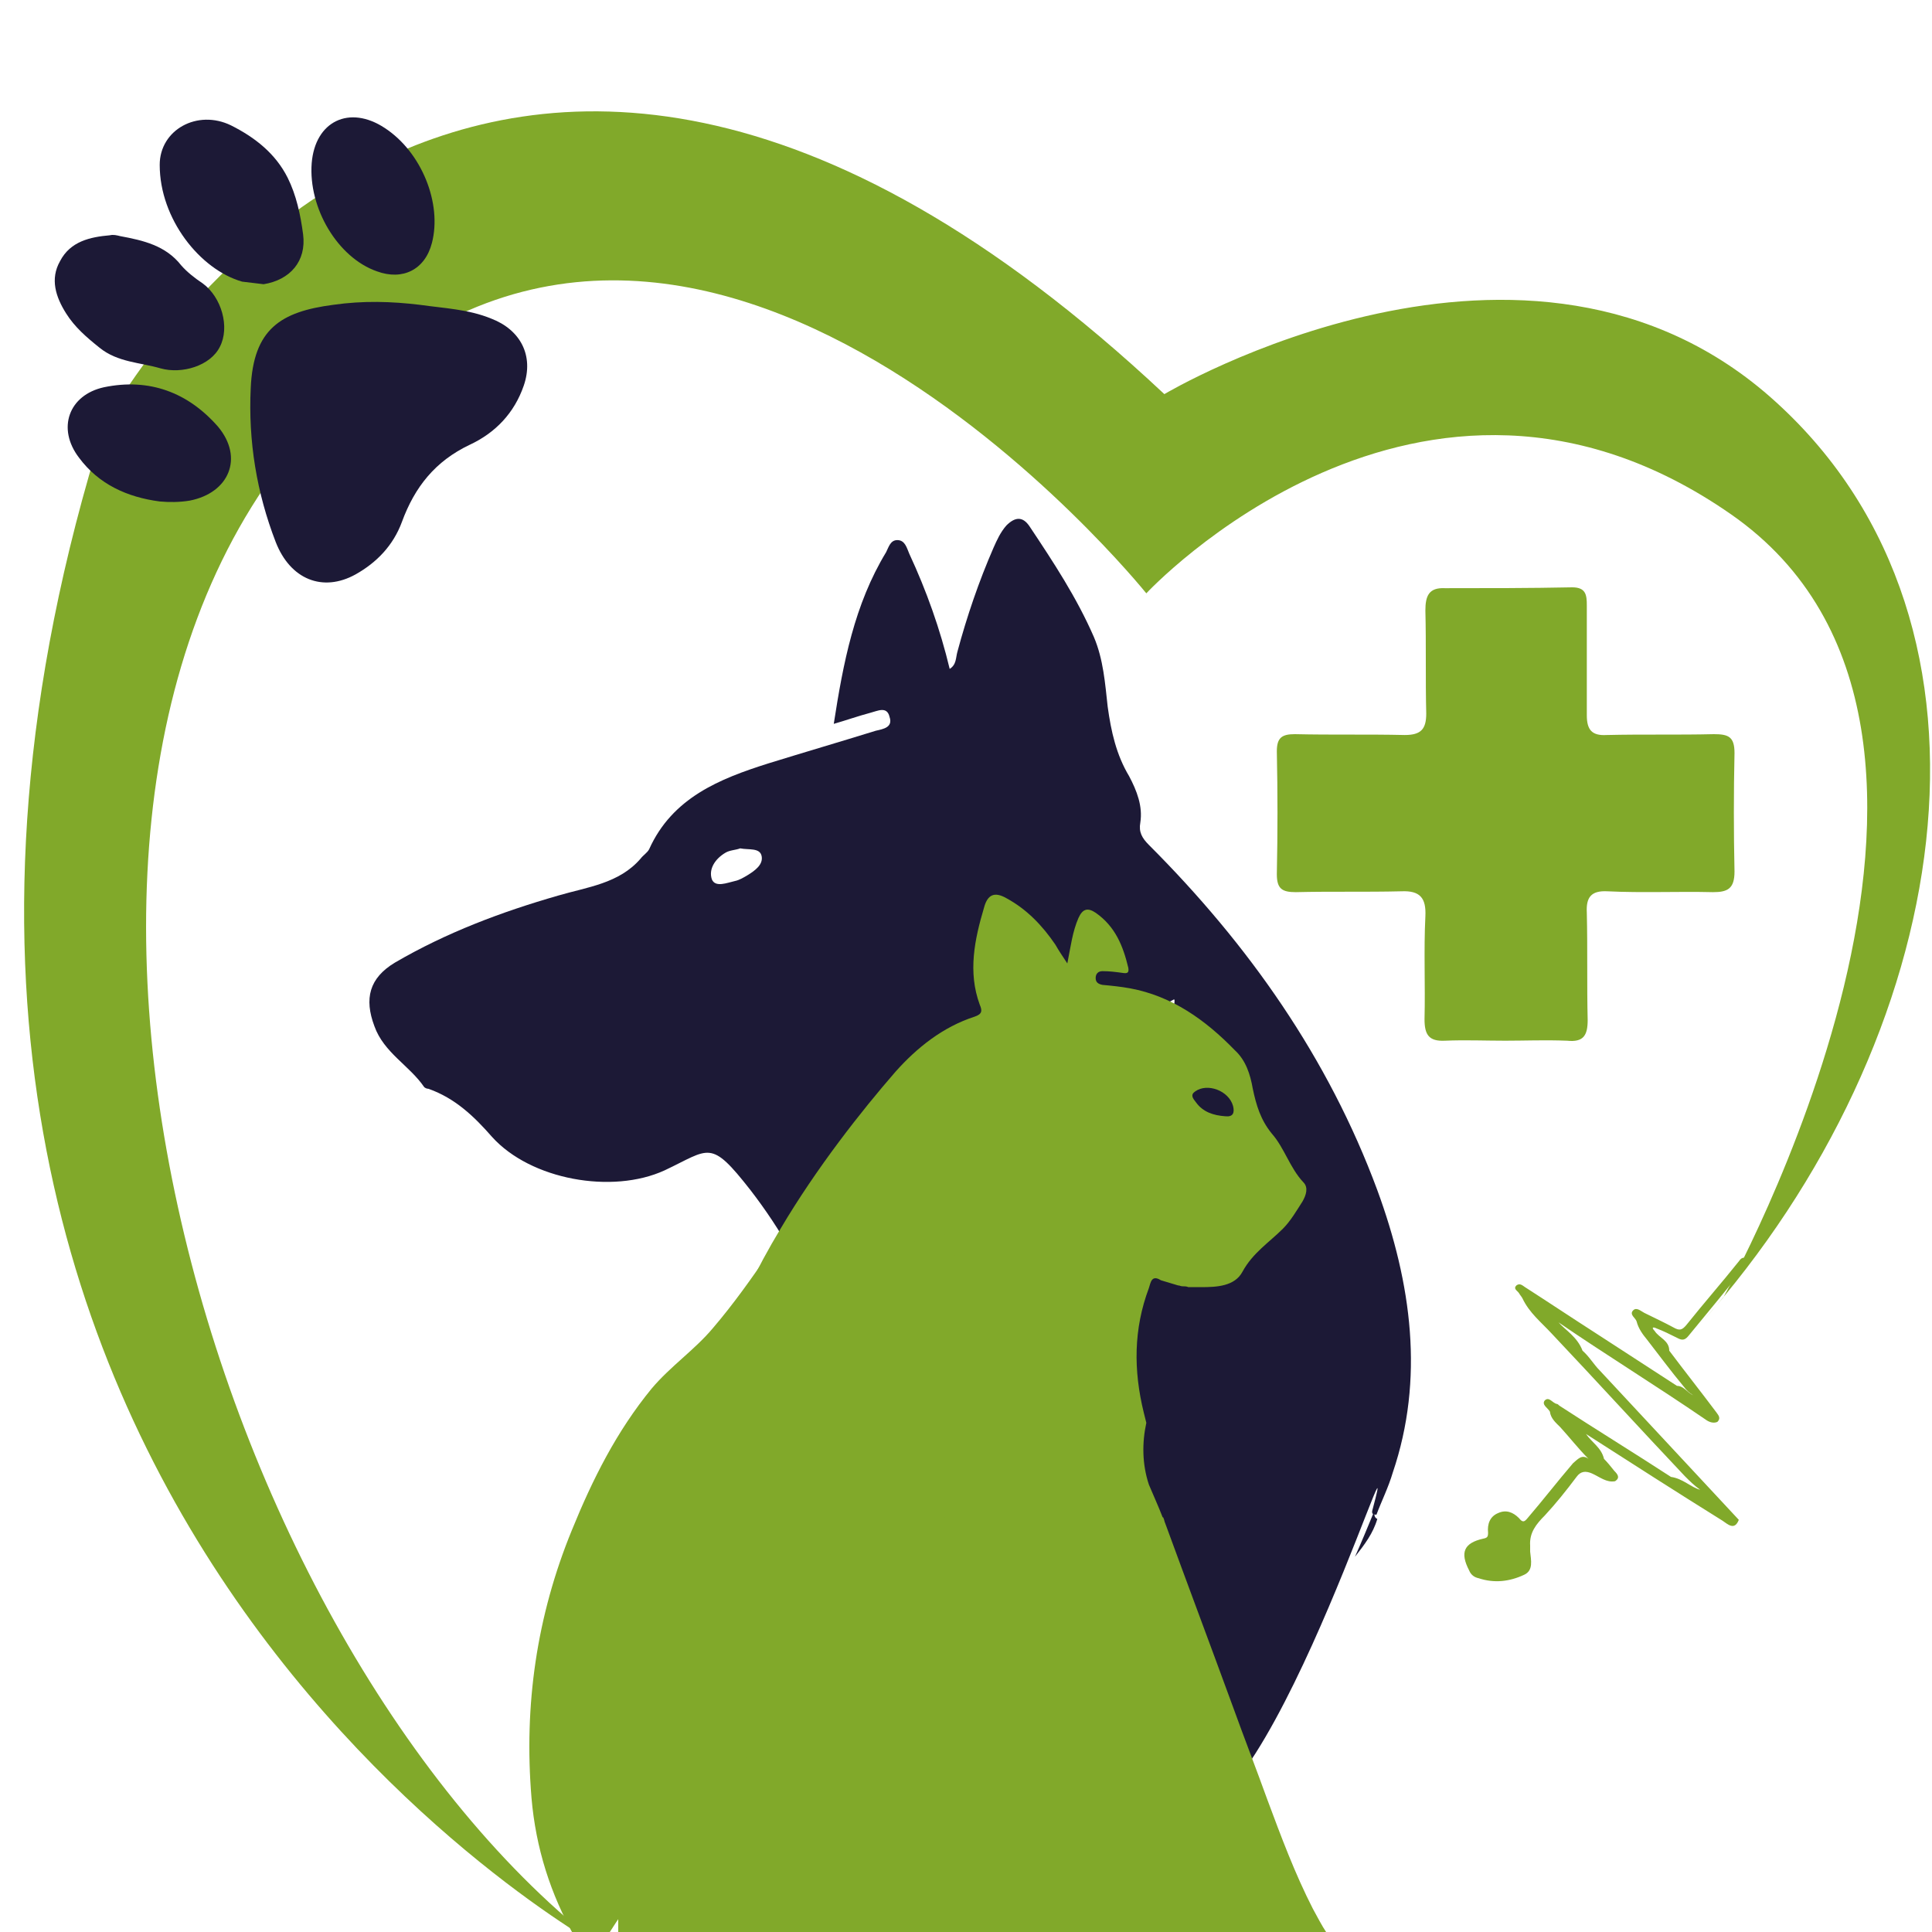 <?xml version="1.0" encoding="utf-8"?>
<!-- Generator: Adobe Illustrator 26.0.1, SVG Export Plug-In . SVG Version: 6.00 Build 0)  -->
<svg version="1.1" id="Layer_1" xmlns="http://www.w3.org/2000/svg" xmlns:xlink="http://www.w3.org/1999/xlink" x="0px" y="0px"
	 viewBox="0 0 225 225" style="enable-background:new 0 0 225 225;" xml:space="preserve">
<style type="text/css">
	.st0{fill:#1C1936;}
	.st1{fill:#80A92A;}
	.st2{fill:#81A92A;}
</style>
<g>
	<g>
		<path class="st0" d="M160.4,138.6c-5.7-15.4-15-28.6-26.6-40.2c-0.8-0.8-1.2-1.5-1-2.6c0.3-1.9-0.4-3.7-1.3-5.4
			c-1.5-2.5-2.1-5.2-2.5-8.1c-0.3-2.7-0.5-5.5-1.6-8.1c-2-4.6-4.7-8.7-7.5-12.9c-0.8-1.2-1.7-1.1-2.7-0.1c-0.7,0.8-1.1,1.7-1.5,2.6
			c-1.7,3.9-3.1,8-4.2,12.1c-0.2,0.7-0.1,1.5-0.9,2c-1.1-4.6-2.7-9.1-4.7-13.4c-0.3-0.7-0.5-1.6-1.4-1.6c-0.8,0-1,0.8-1.3,1.4
			c-3.7,6.1-5,12.9-6.1,20c1.4-0.4,2.8-0.9,4.3-1.3c0.8-0.2,1.9-0.8,2.2,0.5c0.4,1.2-0.7,1.4-1.6,1.6c-4.2,1.3-8.3,2.5-12.5,3.8
			c-5.7,1.8-11.2,4-13.9,10c-0.2,0.4-0.7,0.7-1,1.1c-2.5,2.9-6.2,3.3-9.6,4.3c-6.6,1.9-13,4.3-19,7.8c-3,1.8-3.6,4.2-2.4,7.4
			c1.1,3.1,4.1,4.6,5.8,7.1c0.1,0.1,0.3,0.2,0.5,0.2c3.1,1.1,5.3,3.2,7.4,5.6c4.5,5,14,6.7,20.1,3.9c5.3-2.5,5.3-3.7,10,2.3
			c7.1,9.2,11.1,19.8,12.5,31.4c0.4,1.3-0.1,2.6,0.3,3.8c0,0.1,0,0.2,0.1,0.3c0.3,0.5,0.5,1.3,1.3,1.2c0.6-0.1,0.6-0.8,0.7-1.2
			c0.1-0.9,0.7-1.6,1.5-1.4c1,0.2,0.5,1.1,0.4,1.7c-0.2,1.3,0.3,1.8,1.6,1.2c-0.6,0.8-1.3,0.7-2,0.8c-0.6,0.1-1.3,0.1-1.4,0.7
			c-0.2,2-1.7,2.8-3.2,3.5c-0.3,0.8-0.6,1.5-0.9,2.3c-4.7,11.7-13,18.8-23.9,20.6c0.1,0.3,0.2,0.6,0.4,0.9c0.4,1.3,0.6,2.6,0.6,4
			c6.1,0.2,12.3-0.7,18.7-2.8c13.4-4.3,22.6-12.7,26-26.6c0.3-1.4,0.6-2.7,0.7-4.1c1.2-1.8,3.3-6.4,5.6-12c3.4,14.8,7.1,45,9.1,47.3
			c9.7,11.1,28.3-49.2,24.4-34.6c-0.1,0.4-0.3,0.8,0.4,0.8c0.6-1.6,1.4-3.2,1.9-4.9C165.9,160.6,164.4,149.5,160.4,138.6z
			 M87.1,101.9c-0.5,0.3-1,0.6-1.5,0.7c-0.9,0.2-2.3,0.8-2.7-0.2c-0.4-1.2,0.4-2.4,1.6-3.1c0.5-0.3,1.2-0.3,1.7-0.5
			c1,0.2,2.3-0.1,2.5,0.9C88.9,100.7,87.9,101.4,87.1,101.9z M121,171.2c-0.1-2.3-0.6-4.7-1.5-7c-0.2-0.6-0.3-1.7-1.5-1
			c-0.5,0.6,0.1,1,0.2,1.8c-0.8-1-1.7-1.5-2.9-1c-0.2,0-0.5,0-0.7,0.1c-1.1,1.2,0.2,1,0.7,1.1c0.9,0.2,1.8,0.3,1.1,1.8
			c0-0.9-0.3-1.5-1-1.5c-1.1,0-1.6-0.8-2.3-1.5c-1.9,0-4.1-0.1-5-1.9c-1.2-2.3-3.3-3.6-5-5.3c-1-1-1.7-2.2-2.4-3.3
			c-0.5-0.7-0.7-1.7-0.1-2.3c1.7-1.8,2.3-4.2,3.8-6c1.4-1.6,1.9-3.5,2.3-5.5c0.3-1.8,0.9-3.5,2.2-4.8c3.6-3.7,7.6-6.6,12.8-7.5
			c1.1-0.2,2.3-0.3,3.4-0.4c0.5-0.1,0.9-0.3,0.8-0.8c0-0.5-0.4-0.8-0.9-0.8c-0.8,0-1.6,0.1-2.4,0.2c-0.6,0.1-0.9,0-0.7-0.7
			c0.7-2.6,1.6-5.1,3.9-6.7c0.9-0.6,1.6-0.5,2.1,0.6c0.7,1.7,1,3.4,1.3,5.5c0.6-0.9,1-1.6,1.5-2.3c1.6-2.3,3.5-4.3,6-5.6
			c0.8-0.4-4,15.5-8.6,31.1c-2.8,4.3-4.8,7.7-4.5,7.8c0.5,0.2,0.9,1,1.4,2.4C123.4,163.1,122,167.9,121,171.2z M139.9,129.4
			C139.9,129.5,139.9,129.5,139.9,129.4C140,129.2,140,129.1,139.9,129.4z"/>
		<path class="st0" d="M100.3,174.6c0.4,0.3,0.8,0.6,1.4,1c0-1.7,0.6-3.5,2.4-3.1c2,0.4,0,2.3,0.7,3.5c0.1,0,0.3-0.1,0.5-0.1
			c0.5-0.1,0.6-1.5,1.3-0.7c0.6,0.6-0.2,1.6-0.7,1.6c-2.4,0.1-3.3,1.8-4.2,3.5c-0.5,0.8-1.6,0.7-2.4,0.8c0.4-0.9,0.1-1.9,0.7-2.7
			c0.3,0,0.6,0.8,0.9,0.2c0.3-0.7-0.3-1-0.8-1.3C100.1,176.4,100.2,175.5,100.3,174.6z"/>
		<path class="st0" d="M110.3,143.2c-1,0.1-1.2-0.4-1-1.2c0.5-1.8,3.1-2.8,4.6-1.8c0.6,0.4,0.3,0.9,0,1.3
			C113,142.7,111.7,143.1,110.3,143.2z"/>
		<path class="st0" d="M114.7,164c-0.4,1.4,0.7,0.6,1.1,0.7c1,0,1.6,0.3,1.6,1.4c0,0.7-0.3,1.2-0.9,1.5c-0.3,0.2-0.8,0.3-1-0.1
			c-0.4-0.7,0.7-0.8,0.5-1.5c-1.3-0.1-2.9,0.1-2.9-2C113.6,164,114.2,164,114.7,164z"/>
		<path class="st0" d="M118.1,163.2c-0.2,1,1.8,1.5,0.8,2.3c-1,0.8-1.2-0.8-1.9-1.2c-0.5-0.4-1.1-0.2-1.6-0.3
			C116.3,163.7,117.2,163.5,118.1,163.2z"/>
		<path class="st0" d="M100,177.3c0.8-0.6,1.3-0.3,1.5,0.5c0.2,0.8,0,1.7-0.9,1.8c-1.2,0.2-0.3-0.9-0.7-1.3
			C99.9,178,99.9,177.6,100,177.3z"/>
		<path class="st0" d="M160,176.1c0.1,0.3,0,0.6,0.4,0.8c-0.5,1.7-1.5,3-2.6,4.4C158.6,179.5,159.3,177.8,160,176.1z"/>
		<path class="st0" d="M100,170.4c0.6,1.2,0.4,2.5,0.3,3.8C99.8,173,99.9,171.7,100,170.4z"/>
		<path class="st0" d="M111.6,170.8c-0.8-0.4-1.2,0-1.1,0.9c0.1,0.6-0.2,1.1-0.7,1.5c-0.7,0.6-1.8,1.1-0.6,2.3
			c0.2,0.2,0,0.6-0.3,0.8c-0.4,0.2-0.6,0-0.8-0.3c-0.7-0.8-1.3-1.5-2-2.3c-0.8-0.9-1.1-1.8-0.6-2.9c0.6-1.1,1.4-1.9,2.7-1.8
			c0.9,0.1,1.1,0,1.2-1c0.2-1.8,1.4-2.5,3.1-2.2c1.4,0.2,2,1.3,2,2.6C114.6,169.8,113.2,170.8,111.6,170.8z"/>
		<path class="st0" d="M120.3,86.4c-3,0-3-0.1-3-2.7c0-1.9,1.4-1.5,2.3-1.7c2.4-0.6,3.9,0.6,3.8,2.6
			C123.3,86.9,121.6,86.3,120.3,86.4z"/>
		<path class="st0" d="M103.5,176.1c-0.8-0.9-0.7-1.6,0-2.5C103.9,174.5,103.8,175.2,103.5,176.1z"/>
		<path class="st0" d="M113.5,168.3c-0.2,0.9-0.7,1.4-1.6,1.3c-0.9-0.1-1.4-0.7-1.3-1.5c0-0.9,0.7-1.3,1.5-1.3
			C112.9,166.9,113.3,167.5,113.5,168.3z"/>
		<path class="st0" d="M107.9,170.1c1,0.1,1.5,0.6,1.5,1.5c0,0.9-0.5,1.4-1.4,1.5c-0.9,0.1-1.5-0.5-1.5-1.3
			C106.4,170.8,107.2,170.4,107.9,170.1z"/>
	</g>
	<path class="st1" d="M121.9,209.2c0.1,1.8-27.5,12.4-29.4,12.3"/>
	<g>
		<path class="st2" d="M154.5,225.1c-0.6-0.9-1.1-1.9-1.6-2.8c-2.1-4.1-3.7-8.4-5.3-12.7c-1.3-3.6-2.7-7.2-4-10.8
			c-2.6-7.1-5.3-14.3-7.9-21.4c-0.1-0.2-0.1-0.4-0.2-0.6c0,0,0-0.1-0.1-0.1c-0.5-1.3-1.1-2.6-1.6-3.8c-0.8-2.4-0.8-4.9-0.3-7.2
			c-0.1-0.4-0.2-0.8-0.3-1.2c-1.2-4.9-1.2-9.7,0.6-14.5c0.2-0.6,0.3-1.6,1.4-0.9c0.7,0.2,1.3,0.4,2,0.6c0.2,0,0.3,0.1,0.5,0.1
			c0.2,0,0.5,0,0.7,0.1c0.5,0,1,0,1.5,0c1.8,0,3.9-0.1,4.8-1.8c1.2-2.2,3.1-3.4,4.7-5c0.9-0.9,1.6-2.1,2.3-3.2
			c0.4-0.7,0.7-1.6,0.1-2.2c-1.6-1.7-2.2-4-3.7-5.7c-1.3-1.6-1.8-3.3-2.2-5.2c-0.3-1.7-0.8-3.3-2.1-4.5c-3.4-3.5-7.3-6.3-12.2-7.2
			c-1.1-0.2-2.1-0.3-3.2-0.4c-0.5-0.1-0.8-0.3-0.8-0.8c0-0.5,0.3-0.8,0.8-0.8c0.8,0,1.6,0.1,2.3,0.2c0.6,0.1,0.8,0,0.7-0.6
			c-0.6-2.5-1.5-4.8-3.8-6.4c-0.9-0.6-1.5-0.5-2,0.6c-0.7,1.6-0.9,3.3-1.3,5.3c-0.6-0.9-1-1.5-1.4-2.2c-1.5-2.2-3.3-4.1-5.7-5.4
			c-1.4-0.8-2.2-0.4-2.6,1.1c-1.1,3.7-1.9,7.5-0.5,11.3c0.3,0.7,0.3,1.1-0.6,1.4c-3.7,1.2-6.7,3.6-9.2,6.4
			c-4,4.6-9.2,11.2-13.4,18.3c-5.6,9.3-9.6,19.6-7.5,27.4c0.5,1.2-7.2,7-11.4,10.9c-1.6,1.4-2.7,2.6-2.7,3.1
			c0.1-0.4,1.1-1.5,2.7-2.9v43.5H154.5z M139.2,127.1c1.4-1,3.9-0.1,4.4,1.7c0.2,0.8,0,1.3-0.9,1.2c-1.4-0.1-2.6-0.5-3.4-1.6
			C138.9,127.9,138.6,127.5,139.2,127.1z"/>
		<path class="st2" d="M110.1,178.5c-0.1-3-0.1-6,0-9c0-1.6,0.5-2.9,1.3-3.8c-0.1-2.3-0.2-4.7-0.3-7c-0.1-5.1-0.1-10.2,0.3-15.2
			c-0.2,0-0.4,0.1-0.5,0.1c-6.1,1.4-12.4,3.1-18.7,2.4c-0.8-0.1-1.7-0.2-2.5-0.3c-2.1,3.1-4.3,6.2-6.7,9c-2.1,2.5-4.9,4.4-7.1,7
			c-4.1,5-6.9,10.6-9.3,16.5c-4.1,10-5.6,20.4-4.7,31.2c0.5,5.8,2.2,11.2,5.1,16.3c1.6,2.8,1.8,2.7,3.5,0.1
			c6.4-10,13.8-19.1,22.6-27.1c0.8-0.7,1-1.5,1-2.5c0-3.5,0-6.9,0-10.4c0-3.7,1.3-5,4.9-5c3,0,6-0.1,9,0
			C109.6,180.9,110.1,180.2,110.1,178.5z"/>
	</g>
	<path class="st2" d="M200.7,151.1c0,0,37.1-66,0.9-91.2s-68.1,9.2-68.1,9.2S81.2,4,38.1,47.8S24.1,191.7,70.4,227
		c0,0-97.5-53-58.3-177.4c0,0,42.2-79.9,123.5-3.7c0,0,42.4-25.3,71.2,0.9c29,26.3,20.6,74.4-8.7,107.3"/>
	<g>
		<path class="st0" d="M14,27.5c2.7,0.5,5.3,1.1,7.1,3.4c0.7,0.8,1.6,1.5,2.5,2.1c2.2,1.6,3.2,5.1,2,7.4c-1.1,2.2-4.4,3.2-6.9,2.5
			c-2.4-0.7-5-0.7-7.1-2.4c-1.5-1.2-2.9-2.4-3.9-4c-1.2-1.9-1.9-4-0.7-6.1c1.2-2.3,3.5-2.8,5.8-3C13.2,27.3,13.6,27.4,14,27.5z"/>
		<path class="st0" d="M30.7,33.1c-0.8-0.1-1.7-0.2-2.5-0.3c-4.9-1.4-9.6-7.3-9.6-13.6c0-4.1,4.4-6.5,8.3-4.6
			c2.8,1.4,5.2,3.3,6.6,6.1c1,2,1.5,4.3,1.8,6.6C35.7,30.4,33.8,32.6,30.7,33.1z"/>
		<path class="st0" d="M18.6,58.4c-3.8-0.5-7.1-2-9.4-5.1c-2.6-3.4-1.2-7.3,2.9-8.2c5.3-1.1,9.8,0.6,13.3,4.6c3,3.6,1.3,7.7-3.3,8.6
			C20.9,58.5,19.7,58.5,18.6,58.4z"/>
		<path class="st0" d="M36.3,19c0.4-4.9,4.4-6.8,8.5-4.1c4.3,2.8,6.7,8.8,5.5,13.4c-0.8,3.1-3.4,4.4-6.4,3.3
			C39.3,30,35.9,24.2,36.3,19z"/>
		<path class="st0" d="M48.9,35.5c2.8,0.4,5.6,0.5,8.3,1.6c3.4,1.3,5,4.3,3.8,7.8c-1.1,3.2-3.3,5.5-6.3,6.9c-4,1.9-6.4,4.9-7.9,9
			c-1,2.7-2.9,4.7-5.4,6.1c-3.8,2.1-7.6,0.6-9.3-3.8c-2.2-5.7-3.2-11.7-2.9-17.9c0.3-6.9,3.5-8.9,9.6-9.7
			C42.3,35,45.6,35.1,48.9,35.5z"/>
	</g>
	<path class="st2" d="M175.3,121.2c-2.3,0-4.7-0.1-7,0c-1.9,0.1-2.4-0.7-2.4-2.5c0.1-4-0.1-8,0.1-12c0.1-2.1-0.6-3-2.8-2.9
		c-4.1,0.1-8.2,0-12.3,0.1c-1.6,0-2.2-0.4-2.2-2.1c0.1-4.8,0.1-9.5,0-14.3c0-1.6,0.6-2,2.1-2c4.3,0.1,8.5,0,12.8,0.1
		c1.9,0,2.5-0.7,2.5-2.5c-0.1-4,0-8-0.1-12c0-1.7,0.4-2.7,2.3-2.6c4.9,0,9.9,0,14.8-0.1c1.6,0,1.7,0.9,1.7,2.1c0,4.3,0,8.5,0,12.8
		c0,1.7,0.6,2.4,2.3,2.3c4.2-0.1,8.4,0,12.5-0.1c1.7,0,2.4,0.3,2.4,2.2c-0.1,4.6-0.1,9.2,0,13.8c0,2-0.8,2.4-2.5,2.4
		c-4.1-0.1-8.2,0.1-12.3-0.1c-1.9-0.1-2.5,0.7-2.4,2.5c0.1,4.2,0,8.4,0.1,12.5c0,1.8-0.5,2.6-2.4,2.4
		C179.9,121.1,177.6,121.2,175.3,121.2z"/>
	<path class="st2" d="M194.6,172c-4.3-2.8-8.7-5.5-13-8.3c-0.1-0.1-0.2-0.2-0.3-0.2c-0.5-0.1-0.9-0.9-1.4-0.4
		c-0.4,0.5,0.4,0.9,0.6,1.3c0.1,0.8,0.7,1.3,1.2,1.8c1.1,1.2,2.1,2.5,3.3,3.7c-0.8-0.6-1.3,0.1-1.8,0.5c-1.8,2.1-3.5,4.3-5.3,6.4
		c-0.4,0.5-0.6,0.5-1,0c-0.7-0.7-1.5-1-2.4-0.6c-1,0.4-1.3,1.3-1.2,2.3c0,0.5-0.1,0.6-0.6,0.7c-2.2,0.5-2.7,1.6-1.6,3.7
		c0.2,0.5,0.6,0.8,1.1,0.9c1.8,0.6,3.6,0.4,5.3-0.4c1.1-0.5,0.8-1.7,0.7-2.7c0-0.2,0-0.5,0-0.7c-0.1-1.5,0.7-2.5,1.7-3.5
		c1.3-1.4,2.5-2.9,3.7-4.5c0.5-0.7,1.1-0.7,1.8-0.4c0.9,0.4,1.7,1.1,2.7,0.9c0.6-0.4,0.3-0.8-0.1-1.2c-0.4-0.5-0.8-1-1.2-1.4
		c-0.3-1.3-1.4-1.9-2.1-2.9c5.3,3.4,10.6,6.8,15.9,10.1c0.6,0.4,1.4,1.2,1.9-0.1c-5.4-5.8-10.8-11.6-16.2-17.4
		c-0.7-0.7-1.2-1.6-2-2.3c-0.6-1.6-2-2.4-2.8-3.3c5.4,3.7,11.4,7.4,17.1,11.3c0.4,0.3,0.9,0.5,1.4,0.3c0.4-0.4,0.2-0.7-0.1-1.1
		c-1.8-2.4-3.7-4.8-5.5-7.2c0-1.2-1.2-1.5-1.7-2.3c-0.4-0.4-0.2-0.5,0.2-0.3c0.8,0.3,1.6,0.7,2.4,1.1c0.7,0.4,1,0.2,1.4-0.3
		c2.2-2.7,4.4-5.3,6.5-8c0.2-0.2,0.7-0.5,0.2-0.9c-0.4-0.3-0.7,0-0.9,0.3c-2,2.5-4.1,4.9-6.1,7.4c-0.5,0.6-0.8,0.7-1.5,0.3
		c-1.1-0.6-2.2-1.1-3.4-1.7c-0.4-0.2-0.9-0.7-1.3-0.3c-0.5,0.5,0.3,0.9,0.4,1.3c0.2,0.8,0.7,1.5,1.2,2.1c1.4,1.8,2.8,3.7,4.3,5.5
		c0.3,0.4,0.6,0.7,1.1,1c-0.7-0.3-1.1-1.1-1.9-1.1c-3.1-2-6.3-4.1-9.4-6.1c-2.8-1.8-5.5-3.6-8.3-5.4c-0.3-0.2-0.6-0.5-1-0.2
		c-0.4,0.4,0.1,0.6,0.3,0.9c0.1,0.2,0.3,0.4,0.4,0.6c0.8,1.7,2.2,2.8,3.4,4.1c5.2,5.5,10.3,11.1,15.5,16.6c0.6,0.6,1.1,1.1,1.8,1.6
		C196.9,173.2,196,172.2,194.6,172z"/>
</g>
</svg>
